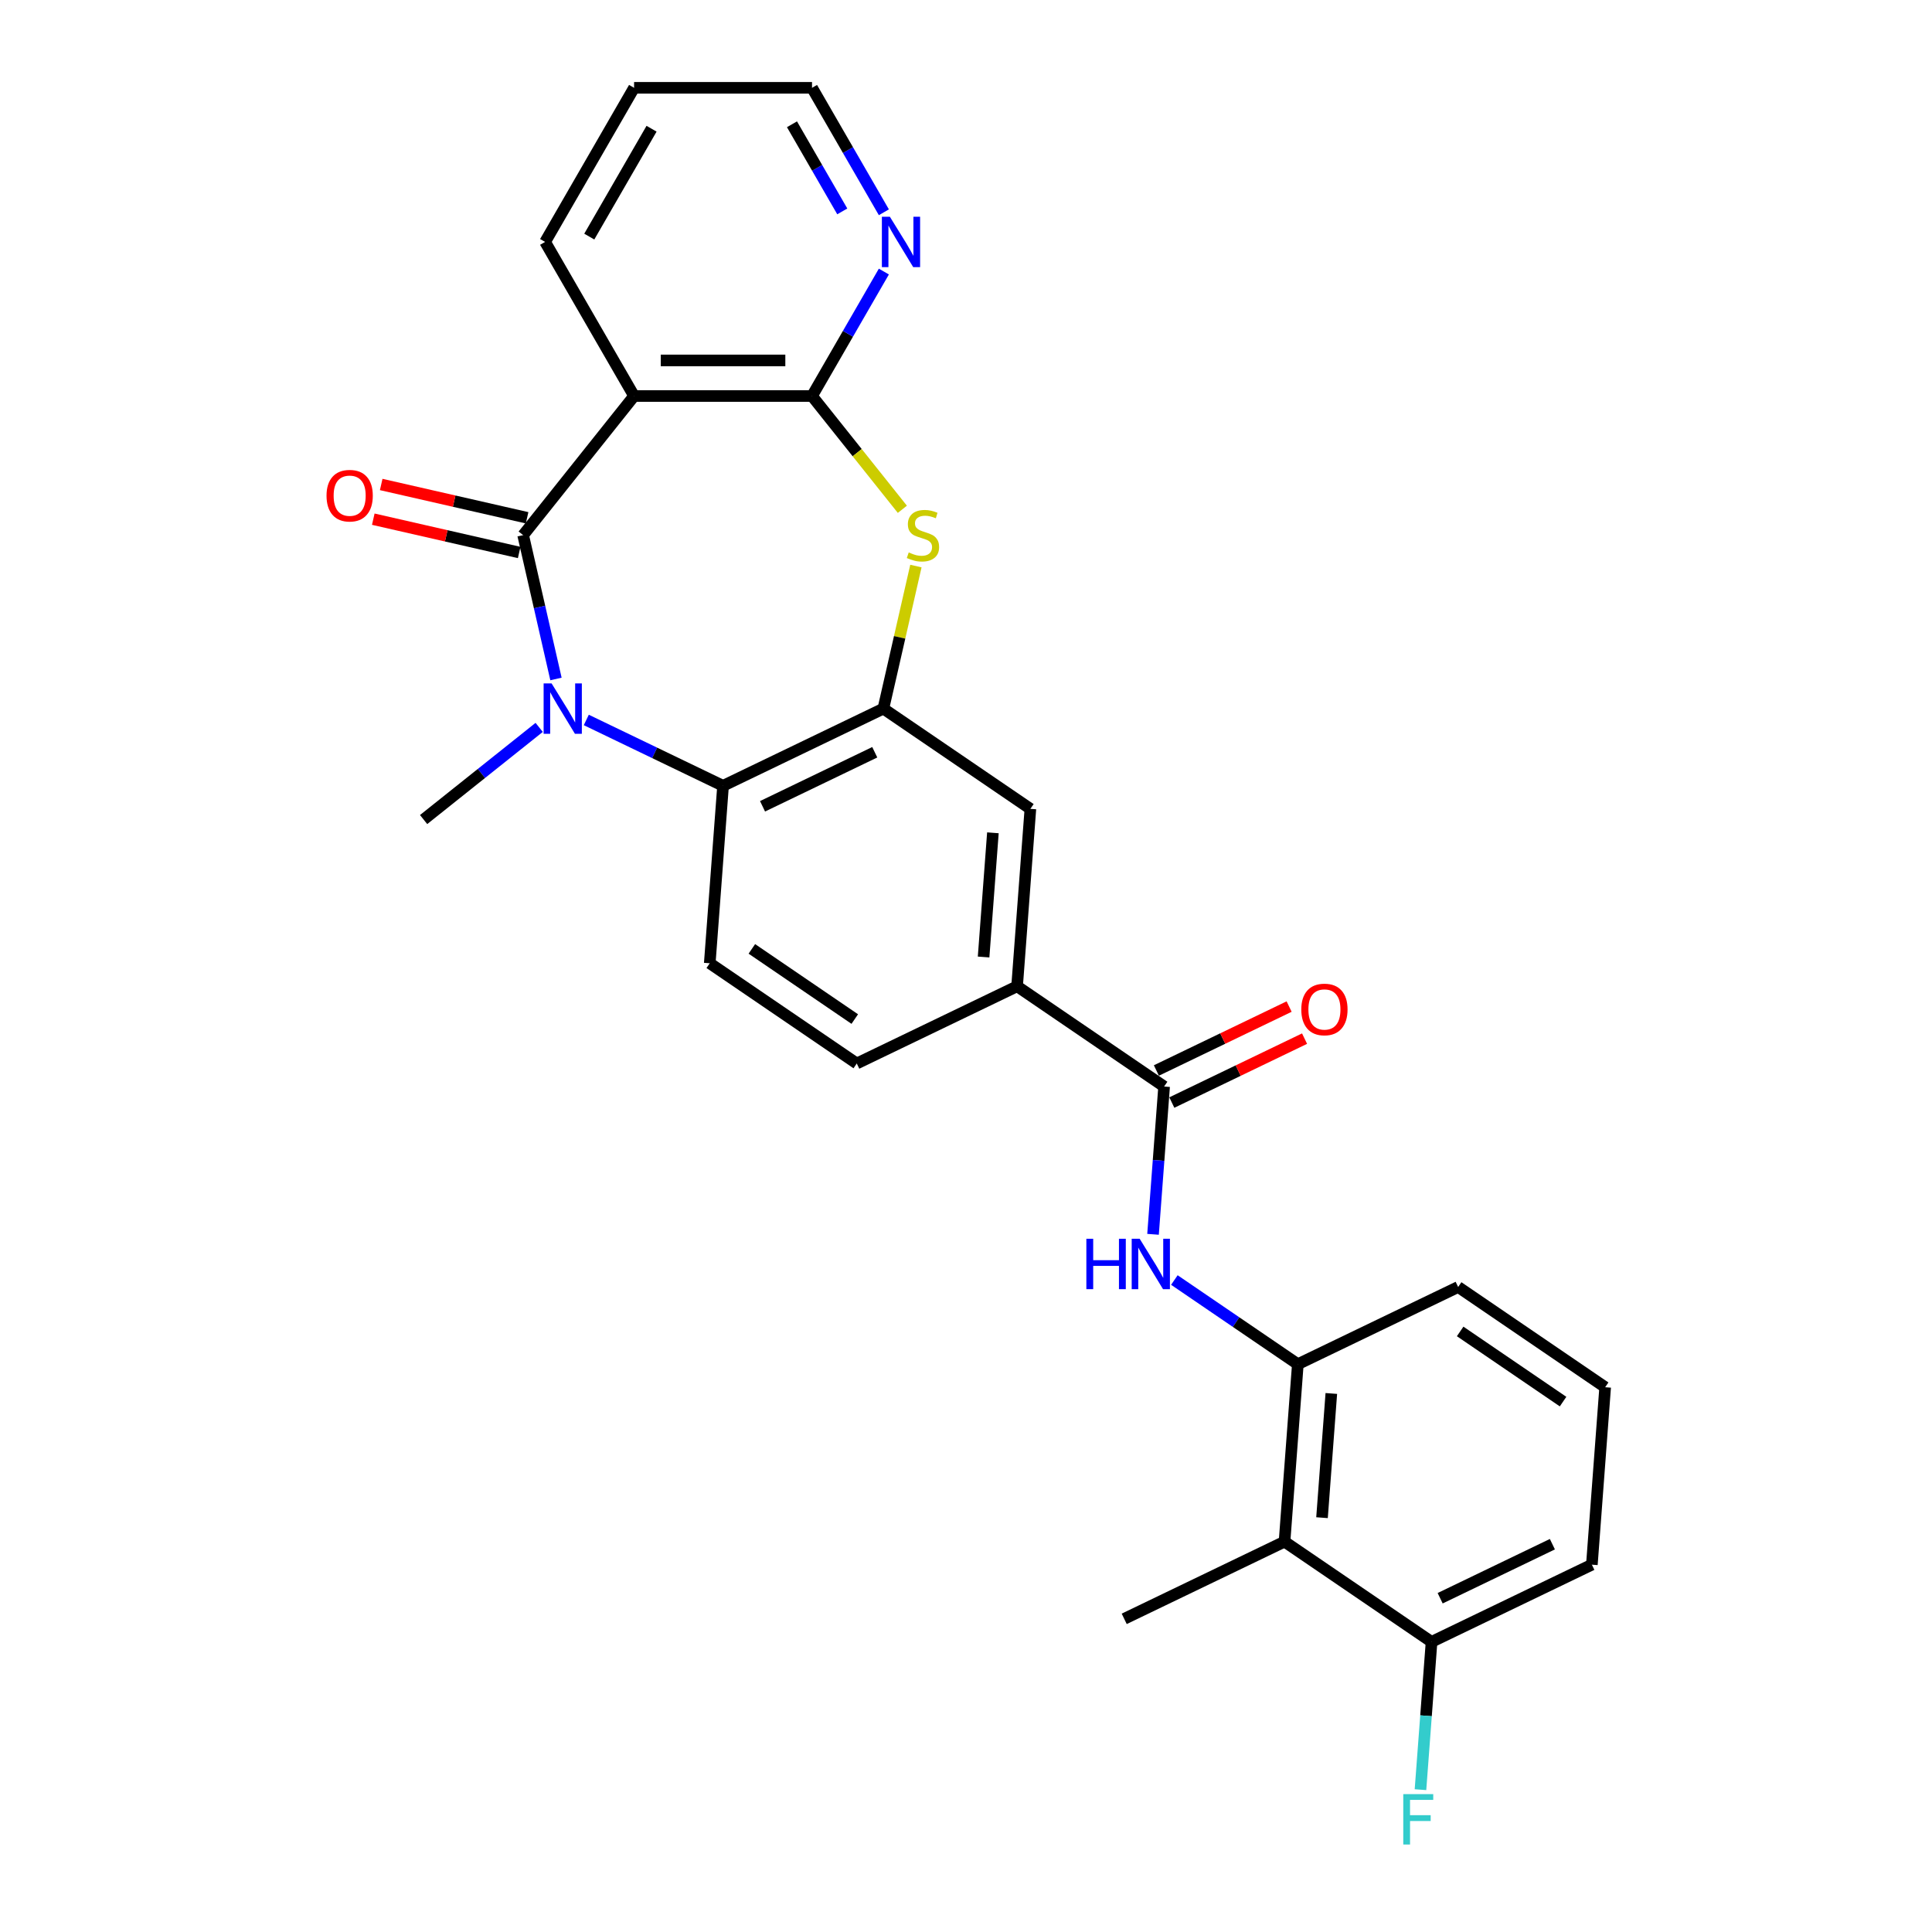 <?xml version='1.0' encoding='iso-8859-1'?>
<svg version='1.1' baseProfile='full'
              xmlns='http://www.w3.org/2000/svg'
                      xmlns:rdkit='http://www.rdkit.org/xml'
                      xmlns:xlink='http://www.w3.org/1999/xlink'
                  xml:space='preserve'
width='1000px' height='1000px' viewBox='0 0 1000 1000'>
<!-- END OF HEADER -->
<rect style='opacity:1.0;fill:#FFFFFF;stroke:none' width='1000' height='1000' x='0' y='0'> </rect>
<path class='bond-0' d='M 270.776,276.984 L 279.272,314.208' style='fill:none;fill-rule:evenodd;stroke:#000000;stroke-width:6px;stroke-linecap:butt;stroke-linejoin:miter;stroke-opacity:1' />
<path class='bond-0' d='M 279.272,314.208 L 287.768,351.432' style='fill:none;fill-rule:evenodd;stroke:#0000FF;stroke-width:6px;stroke-linecap:butt;stroke-linejoin:miter;stroke-opacity:1' />
<path class='bond-1' d='M 270.776,276.984 L 328.199,204.977' style='fill:none;fill-rule:evenodd;stroke:#000000;stroke-width:6px;stroke-linecap:butt;stroke-linejoin:miter;stroke-opacity:1' />
<path class='bond-14' d='M 272.825,268.005 L 235.067,259.387' style='fill:none;fill-rule:evenodd;stroke:#000000;stroke-width:6px;stroke-linecap:butt;stroke-linejoin:miter;stroke-opacity:1' />
<path class='bond-14' d='M 235.067,259.387 L 197.309,250.769' style='fill:none;fill-rule:evenodd;stroke:#FF0000;stroke-width:6px;stroke-linecap:butt;stroke-linejoin:miter;stroke-opacity:1' />
<path class='bond-14' d='M 268.726,285.963 L 230.968,277.345' style='fill:none;fill-rule:evenodd;stroke:#000000;stroke-width:6px;stroke-linecap:butt;stroke-linejoin:miter;stroke-opacity:1' />
<path class='bond-14' d='M 230.968,277.345 L 193.211,268.727' style='fill:none;fill-rule:evenodd;stroke:#FF0000;stroke-width:6px;stroke-linecap:butt;stroke-linejoin:miter;stroke-opacity:1' />
<path class='bond-5' d='M 303.464,372.648 L 338.857,389.692' style='fill:none;fill-rule:evenodd;stroke:#0000FF;stroke-width:6px;stroke-linecap:butt;stroke-linejoin:miter;stroke-opacity:1' />
<path class='bond-5' d='M 338.857,389.692 L 374.25,406.736' style='fill:none;fill-rule:evenodd;stroke:#000000;stroke-width:6px;stroke-linecap:butt;stroke-linejoin:miter;stroke-opacity:1' />
<path class='bond-18' d='M 279.076,376.5 L 249.169,400.35' style='fill:none;fill-rule:evenodd;stroke:#0000FF;stroke-width:6px;stroke-linecap:butt;stroke-linejoin:miter;stroke-opacity:1' />
<path class='bond-18' d='M 249.169,400.35 L 219.263,424.199' style='fill:none;fill-rule:evenodd;stroke:#000000;stroke-width:6px;stroke-linecap:butt;stroke-linejoin:miter;stroke-opacity:1' />
<path class='bond-2' d='M 328.199,204.977 L 420.3,204.977' style='fill:none;fill-rule:evenodd;stroke:#000000;stroke-width:6px;stroke-linecap:butt;stroke-linejoin:miter;stroke-opacity:1' />
<path class='bond-2' d='M 342.014,186.557 L 406.485,186.557' style='fill:none;fill-rule:evenodd;stroke:#000000;stroke-width:6px;stroke-linecap:butt;stroke-linejoin:miter;stroke-opacity:1' />
<path class='bond-20' d='M 328.199,204.977 L 282.149,125.216' style='fill:none;fill-rule:evenodd;stroke:#000000;stroke-width:6px;stroke-linecap:butt;stroke-linejoin:miter;stroke-opacity:1' />
<path class='bond-3' d='M 420.3,204.977 L 443.679,234.294' style='fill:none;fill-rule:evenodd;stroke:#000000;stroke-width:6px;stroke-linecap:butt;stroke-linejoin:miter;stroke-opacity:1' />
<path class='bond-3' d='M 443.679,234.294 L 467.058,263.61' style='fill:none;fill-rule:evenodd;stroke:#CCCC00;stroke-width:6px;stroke-linecap:butt;stroke-linejoin:miter;stroke-opacity:1' />
<path class='bond-13' d='M 420.3,204.977 L 438.896,172.768' style='fill:none;fill-rule:evenodd;stroke:#000000;stroke-width:6px;stroke-linecap:butt;stroke-linejoin:miter;stroke-opacity:1' />
<path class='bond-13' d='M 438.896,172.768 L 457.491,140.56' style='fill:none;fill-rule:evenodd;stroke:#0000FF;stroke-width:6px;stroke-linecap:butt;stroke-linejoin:miter;stroke-opacity:1' />
<path class='bond-27' d='M 474.07,292.991 L 465.65,329.883' style='fill:none;fill-rule:evenodd;stroke:#CCCC00;stroke-width:6px;stroke-linecap:butt;stroke-linejoin:miter;stroke-opacity:1' />
<path class='bond-27' d='M 465.65,329.883 L 457.229,366.776' style='fill:none;fill-rule:evenodd;stroke:#000000;stroke-width:6px;stroke-linecap:butt;stroke-linejoin:miter;stroke-opacity:1' />
<path class='bond-4' d='M 457.229,366.776 L 374.25,406.736' style='fill:none;fill-rule:evenodd;stroke:#000000;stroke-width:6px;stroke-linecap:butt;stroke-linejoin:miter;stroke-opacity:1' />
<path class='bond-4' d='M 452.775,389.366 L 394.689,417.338' style='fill:none;fill-rule:evenodd;stroke:#000000;stroke-width:6px;stroke-linecap:butt;stroke-linejoin:miter;stroke-opacity:1' />
<path class='bond-11' d='M 457.229,366.776 L 533.326,418.658' style='fill:none;fill-rule:evenodd;stroke:#000000;stroke-width:6px;stroke-linecap:butt;stroke-linejoin:miter;stroke-opacity:1' />
<path class='bond-12' d='M 374.25,406.736 L 367.367,498.579' style='fill:none;fill-rule:evenodd;stroke:#000000;stroke-width:6px;stroke-linecap:butt;stroke-linejoin:miter;stroke-opacity:1' />
<path class='bond-6' d='M 602.541,562.382 L 526.444,510.5' style='fill:none;fill-rule:evenodd;stroke:#000000;stroke-width:6px;stroke-linecap:butt;stroke-linejoin:miter;stroke-opacity:1' />
<path class='bond-7' d='M 602.541,562.382 L 599.674,600.632' style='fill:none;fill-rule:evenodd;stroke:#000000;stroke-width:6px;stroke-linecap:butt;stroke-linejoin:miter;stroke-opacity:1' />
<path class='bond-7' d='M 599.674,600.632 L 596.808,638.881' style='fill:none;fill-rule:evenodd;stroke:#0000FF;stroke-width:6px;stroke-linecap:butt;stroke-linejoin:miter;stroke-opacity:1' />
<path class='bond-16' d='M 606.537,570.68 L 640.889,554.137' style='fill:none;fill-rule:evenodd;stroke:#000000;stroke-width:6px;stroke-linecap:butt;stroke-linejoin:miter;stroke-opacity:1' />
<path class='bond-16' d='M 640.889,554.137 L 675.241,537.594' style='fill:none;fill-rule:evenodd;stroke:#FF0000;stroke-width:6px;stroke-linecap:butt;stroke-linejoin:miter;stroke-opacity:1' />
<path class='bond-16' d='M 598.544,554.085 L 632.896,537.541' style='fill:none;fill-rule:evenodd;stroke:#000000;stroke-width:6px;stroke-linecap:butt;stroke-linejoin:miter;stroke-opacity:1' />
<path class='bond-16' d='M 632.896,537.541 L 667.248,520.998' style='fill:none;fill-rule:evenodd;stroke:#FF0000;stroke-width:6px;stroke-linecap:butt;stroke-linejoin:miter;stroke-opacity:1' />
<path class='bond-8' d='M 607.852,662.539 L 639.803,684.323' style='fill:none;fill-rule:evenodd;stroke:#0000FF;stroke-width:6px;stroke-linecap:butt;stroke-linejoin:miter;stroke-opacity:1' />
<path class='bond-8' d='M 639.803,684.323 L 671.755,706.107' style='fill:none;fill-rule:evenodd;stroke:#000000;stroke-width:6px;stroke-linecap:butt;stroke-linejoin:miter;stroke-opacity:1' />
<path class='bond-9' d='M 671.755,706.107 L 664.872,797.95' style='fill:none;fill-rule:evenodd;stroke:#000000;stroke-width:6px;stroke-linecap:butt;stroke-linejoin:miter;stroke-opacity:1' />
<path class='bond-9' d='M 689.091,721.26 L 684.273,785.55' style='fill:none;fill-rule:evenodd;stroke:#000000;stroke-width:6px;stroke-linecap:butt;stroke-linejoin:miter;stroke-opacity:1' />
<path class='bond-21' d='M 671.755,706.107 L 754.734,666.147' style='fill:none;fill-rule:evenodd;stroke:#000000;stroke-width:6px;stroke-linecap:butt;stroke-linejoin:miter;stroke-opacity:1' />
<path class='bond-15' d='M 664.872,797.95 L 740.969,849.832' style='fill:none;fill-rule:evenodd;stroke:#000000;stroke-width:6px;stroke-linecap:butt;stroke-linejoin:miter;stroke-opacity:1' />
<path class='bond-22' d='M 664.872,797.95 L 581.892,837.911' style='fill:none;fill-rule:evenodd;stroke:#000000;stroke-width:6px;stroke-linecap:butt;stroke-linejoin:miter;stroke-opacity:1' />
<path class='bond-10' d='M 526.444,510.5 L 443.464,550.461' style='fill:none;fill-rule:evenodd;stroke:#000000;stroke-width:6px;stroke-linecap:butt;stroke-linejoin:miter;stroke-opacity:1' />
<path class='bond-29' d='M 526.444,510.5 L 533.326,418.658' style='fill:none;fill-rule:evenodd;stroke:#000000;stroke-width:6px;stroke-linecap:butt;stroke-linejoin:miter;stroke-opacity:1' />
<path class='bond-29' d='M 509.107,495.347 L 513.925,431.057' style='fill:none;fill-rule:evenodd;stroke:#000000;stroke-width:6px;stroke-linecap:butt;stroke-linejoin:miter;stroke-opacity:1' />
<path class='bond-17' d='M 367.367,498.579 L 443.464,550.461' style='fill:none;fill-rule:evenodd;stroke:#000000;stroke-width:6px;stroke-linecap:butt;stroke-linejoin:miter;stroke-opacity:1' />
<path class='bond-17' d='M 389.158,491.142 L 442.426,527.46' style='fill:none;fill-rule:evenodd;stroke:#000000;stroke-width:6px;stroke-linecap:butt;stroke-linejoin:miter;stroke-opacity:1' />
<path class='bond-28' d='M 457.491,109.872 L 438.896,77.663' style='fill:none;fill-rule:evenodd;stroke:#0000FF;stroke-width:6px;stroke-linecap:butt;stroke-linejoin:miter;stroke-opacity:1' />
<path class='bond-28' d='M 438.896,77.663 L 420.3,45.455' style='fill:none;fill-rule:evenodd;stroke:#000000;stroke-width:6px;stroke-linecap:butt;stroke-linejoin:miter;stroke-opacity:1' />
<path class='bond-28' d='M 435.96,109.419 L 422.943,86.873' style='fill:none;fill-rule:evenodd;stroke:#0000FF;stroke-width:6px;stroke-linecap:butt;stroke-linejoin:miter;stroke-opacity:1' />
<path class='bond-28' d='M 422.943,86.873 L 409.926,64.327' style='fill:none;fill-rule:evenodd;stroke:#000000;stroke-width:6px;stroke-linecap:butt;stroke-linejoin:miter;stroke-opacity:1' />
<path class='bond-19' d='M 740.969,849.832 L 738.103,888.082' style='fill:none;fill-rule:evenodd;stroke:#000000;stroke-width:6px;stroke-linecap:butt;stroke-linejoin:miter;stroke-opacity:1' />
<path class='bond-19' d='M 738.103,888.082 L 735.236,926.331' style='fill:none;fill-rule:evenodd;stroke:#33CCCC;stroke-width:6px;stroke-linecap:butt;stroke-linejoin:miter;stroke-opacity:1' />
<path class='bond-30' d='M 740.969,849.832 L 823.949,809.871' style='fill:none;fill-rule:evenodd;stroke:#000000;stroke-width:6px;stroke-linecap:butt;stroke-linejoin:miter;stroke-opacity:1' />
<path class='bond-30' d='M 745.424,827.242 L 803.51,799.27' style='fill:none;fill-rule:evenodd;stroke:#000000;stroke-width:6px;stroke-linecap:butt;stroke-linejoin:miter;stroke-opacity:1' />
<path class='bond-26' d='M 282.149,125.216 L 328.199,45.455' style='fill:none;fill-rule:evenodd;stroke:#000000;stroke-width:6px;stroke-linecap:butt;stroke-linejoin:miter;stroke-opacity:1' />
<path class='bond-26' d='M 305.009,122.462 L 337.244,66.629' style='fill:none;fill-rule:evenodd;stroke:#000000;stroke-width:6px;stroke-linecap:butt;stroke-linejoin:miter;stroke-opacity:1' />
<path class='bond-23' d='M 754.734,666.147 L 830.831,718.029' style='fill:none;fill-rule:evenodd;stroke:#000000;stroke-width:6px;stroke-linecap:butt;stroke-linejoin:miter;stroke-opacity:1' />
<path class='bond-23' d='M 755.773,689.148 L 809.04,725.466' style='fill:none;fill-rule:evenodd;stroke:#000000;stroke-width:6px;stroke-linecap:butt;stroke-linejoin:miter;stroke-opacity:1' />
<path class='bond-25' d='M 830.831,718.029 L 823.949,809.871' style='fill:none;fill-rule:evenodd;stroke:#000000;stroke-width:6px;stroke-linecap:butt;stroke-linejoin:miter;stroke-opacity:1' />
<path class='bond-24' d='M 420.3,45.455 L 328.199,45.455' style='fill:none;fill-rule:evenodd;stroke:#000000;stroke-width:6px;stroke-linecap:butt;stroke-linejoin:miter;stroke-opacity:1' />
<path  class='atom-1' d='M 285.505 353.734
L 294.051 367.549
Q 294.899 368.912, 296.262 371.381
Q 297.625 373.849, 297.699 373.996
L 297.699 353.734
L 301.162 353.734
L 301.162 379.817
L 297.588 379.817
L 288.415 364.712
Q 287.347 362.944, 286.204 360.918
Q 285.099 358.892, 284.768 358.265
L 284.768 379.817
L 281.378 379.817
L 281.378 353.734
L 285.505 353.734
' fill='#0000FF'/>
<path  class='atom-4' d='M 470.356 285.936
Q 470.65 286.047, 471.866 286.563
Q 473.082 287.078, 474.408 287.41
Q 475.771 287.705, 477.097 287.705
Q 479.566 287.705, 481.002 286.526
Q 482.439 285.31, 482.439 283.21
Q 482.439 281.773, 481.702 280.889
Q 481.002 280.005, 479.897 279.526
Q 478.792 279.047, 476.95 278.495
Q 474.629 277.795, 473.229 277.132
Q 471.866 276.468, 470.871 275.069
Q 469.913 273.669, 469.913 271.311
Q 469.913 268.032, 472.124 266.006
Q 474.371 263.98, 478.792 263.98
Q 481.813 263.98, 485.239 265.416
L 484.392 268.253
Q 481.26 266.964, 478.902 266.964
Q 476.36 266.964, 474.961 268.032
Q 473.561 269.064, 473.597 270.869
Q 473.597 272.269, 474.297 273.116
Q 475.034 273.963, 476.066 274.442
Q 477.134 274.921, 478.902 275.474
Q 481.26 276.211, 482.66 276.947
Q 484.06 277.684, 485.055 279.195
Q 486.086 280.668, 486.086 283.21
Q 486.086 286.821, 483.655 288.773
Q 481.26 290.689, 477.245 290.689
Q 474.924 290.689, 473.155 290.173
Q 471.424 289.694, 469.361 288.847
L 470.356 285.936
' fill='#CCCC00'/>
<path  class='atom-8' d='M 562.299 641.184
L 565.836 641.184
L 565.836 652.273
L 579.172 652.273
L 579.172 641.184
L 582.709 641.184
L 582.709 667.267
L 579.172 667.267
L 579.172 655.22
L 565.836 655.22
L 565.836 667.267
L 562.299 667.267
L 562.299 641.184
' fill='#0000FF'/>
<path  class='atom-8' d='M 589.892 641.184
L 598.439 654.999
Q 599.287 656.362, 600.65 658.83
Q 602.013 661.299, 602.086 661.446
L 602.086 641.184
L 605.549 641.184
L 605.549 667.267
L 601.976 667.267
L 592.803 652.162
Q 591.734 650.394, 590.592 648.368
Q 589.487 646.342, 589.156 645.715
L 589.156 667.267
L 585.766 667.267
L 585.766 641.184
L 589.892 641.184
' fill='#0000FF'/>
<path  class='atom-14' d='M 460.585 112.174
L 469.132 125.99
Q 469.979 127.353, 471.342 129.821
Q 472.705 132.289, 472.779 132.437
L 472.779 112.174
L 476.242 112.174
L 476.242 138.257
L 472.668 138.257
L 463.495 123.153
Q 462.427 121.384, 461.285 119.358
Q 460.179 117.332, 459.848 116.706
L 459.848 138.257
L 456.459 138.257
L 456.459 112.174
L 460.585 112.174
' fill='#0000FF'/>
<path  class='atom-15' d='M 169.011 256.564
Q 169.011 250.301, 172.106 246.801
Q 175.201 243.301, 180.984 243.301
Q 186.768 243.301, 189.863 246.801
Q 192.958 250.301, 192.958 256.564
Q 192.958 262.9, 189.826 266.51
Q 186.695 270.084, 180.984 270.084
Q 175.237 270.084, 172.106 266.51
Q 169.011 262.937, 169.011 256.564
M 180.984 267.137
Q 184.963 267.137, 187.1 264.484
Q 189.273 261.795, 189.273 256.564
Q 189.273 251.443, 187.1 248.864
Q 184.963 246.248, 180.984 246.248
Q 177.006 246.248, 174.832 248.827
Q 172.695 251.406, 172.695 256.564
Q 172.695 261.832, 174.832 264.484
Q 177.006 267.137, 180.984 267.137
' fill='#FF0000'/>
<path  class='atom-17' d='M 673.547 522.495
Q 673.547 516.232, 676.642 512.733
Q 679.736 509.233, 685.52 509.233
Q 691.304 509.233, 694.399 512.733
Q 697.493 516.232, 697.493 522.495
Q 697.493 528.832, 694.362 532.442
Q 691.23 536.016, 685.52 536.016
Q 679.773 536.016, 676.642 532.442
Q 673.547 528.869, 673.547 522.495
M 685.52 533.068
Q 689.499 533.068, 691.636 530.416
Q 693.809 527.727, 693.809 522.495
Q 693.809 517.374, 691.636 514.796
Q 689.499 512.18, 685.52 512.18
Q 681.541 512.18, 679.368 514.759
Q 677.231 517.338, 677.231 522.495
Q 677.231 527.763, 679.368 530.416
Q 681.541 533.068, 685.52 533.068
' fill='#FF0000'/>
<path  class='atom-20' d='M 726.332 928.634
L 741.841 928.634
L 741.841 931.618
L 729.831 931.618
L 729.831 939.539
L 740.515 939.539
L 740.515 942.559
L 729.831 942.559
L 729.831 954.717
L 726.332 954.717
L 726.332 928.634
' fill='#33CCCC'/>
</svg>

